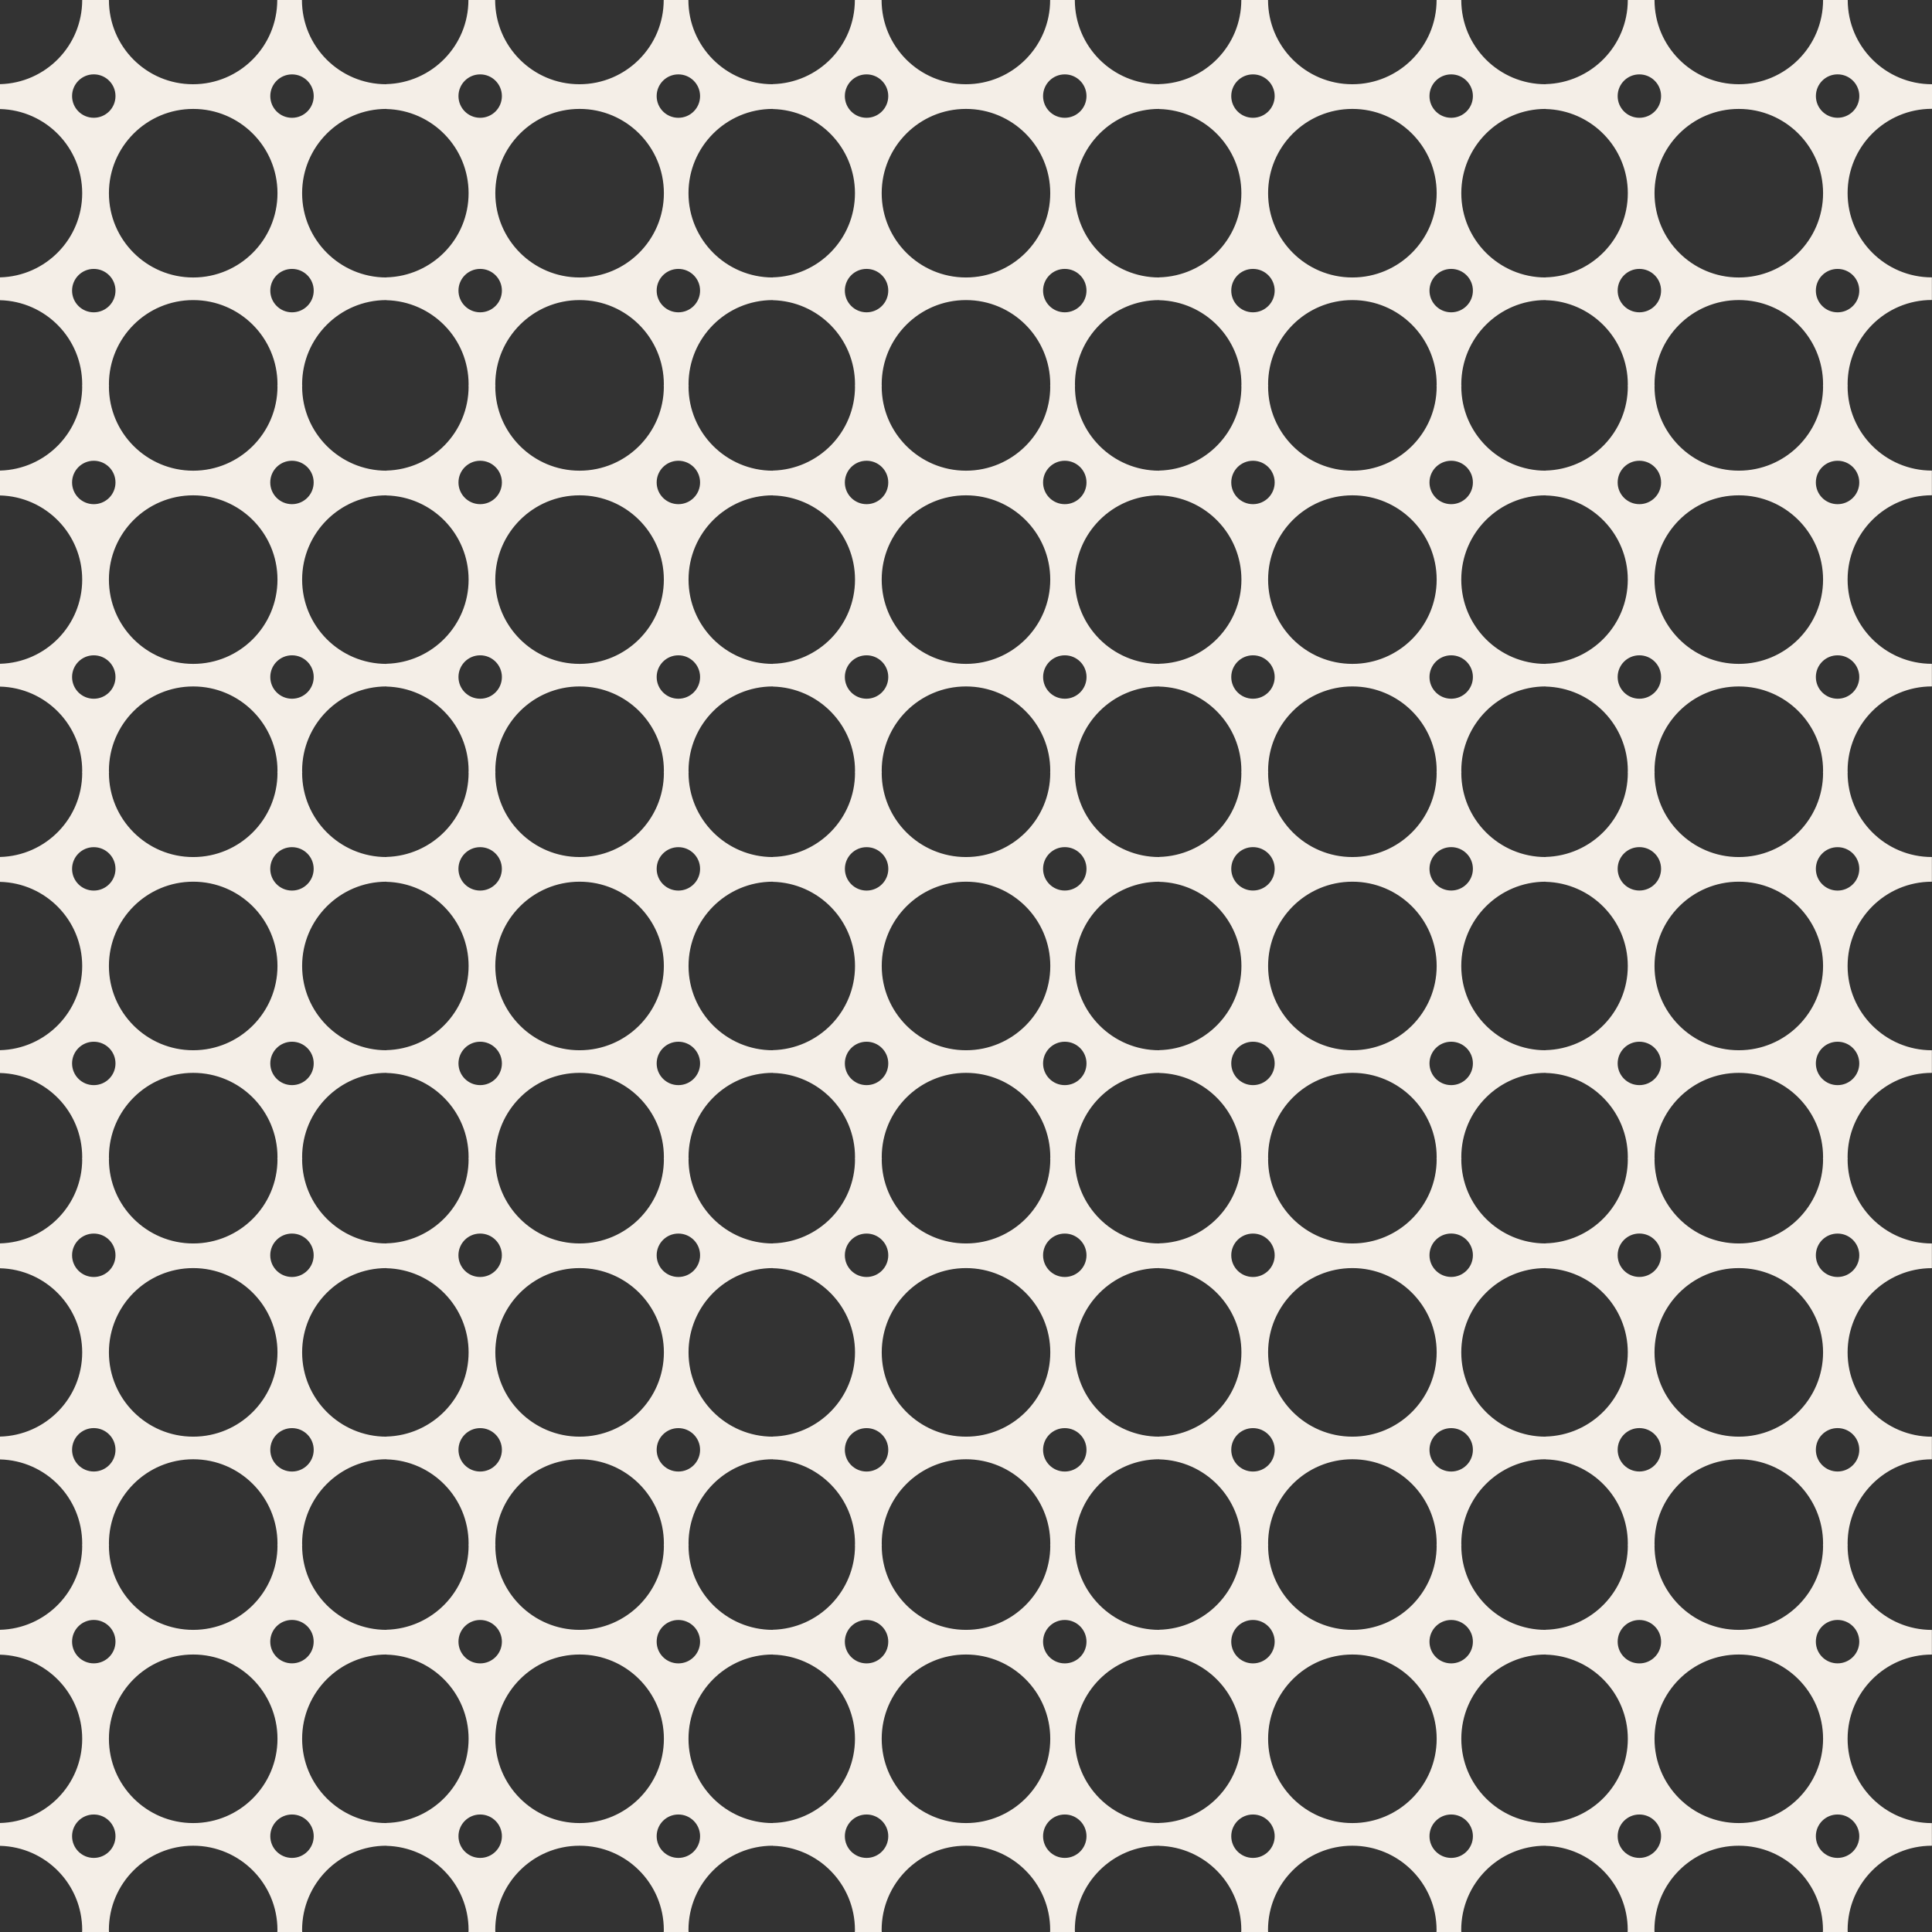 <svg xmlns="http://www.w3.org/2000/svg" data-name="Calque 2" viewBox="0 0 500.19 500.19">
  <rect x="0" y="0" width="500.19" height="500.19" fill="#333333" stroke="none"/>
  <path fill="#f4eee7" d="M500.19 28.2v-6.39c-12.05 0-21.82-9.77-21.82-21.82h-6.38c0 12.05-9.77 21.82-21.82 21.82s-21.82-9.77-21.82-21.82h-6.92c0 11.87-9.48 21.5-21.29 21.79v.03c-12.05 0-21.82-9.77-21.82-21.82h-6.39c0 12.05-9.77 21.82-21.82 21.82s-21.82-9.77-21.82-21.82h-6.92c0 11.87-9.48 21.5-21.28 21.79v.03c-12.05 0-21.82-9.77-21.82-21.82h-6.39c0 12.05-9.77 21.82-21.82 21.82s-21.82-9.77-21.82-21.82h-6.92c0 11.87-9.48 21.5-21.28 21.79v.03c-12.05 0-21.82-9.77-21.82-21.82h-6.39c0 12.05-9.77 21.82-21.82 21.82s-21.82-9.77-21.82-21.82h-6.92c0 11.87-9.48 21.5-21.28 21.79v.03c-12.05 0-21.82-9.77-21.82-21.82h-6.39c0 12.05-9.77 21.82-21.82 21.82S28.2 12.05 28.2 0h-6.92c0 11.87-9.48 21.5-21.28 21.79v6.44c11.8.29 21.28 9.92 21.28 21.79S11.8 71.52 0 71.81v5.91c11.8.29 21.28 9.92 21.28 21.79 0 .18-.02.35-.03.53h.03c0 11.87-9.48 21.5-21.28 21.79v6.44c11.8.29 21.28 9.92 21.28 21.79S11.8 171.56 0 171.85v5.91c11.8.29 21.28 9.92 21.28 21.79 0 .18-.02.35-.03.53h.03c0 11.87-9.48 21.5-21.28 21.79v6.44c11.8.29 21.28 9.92 21.28 21.79S11.8 271.6 0 271.89v5.91c11.8.28 21.28 9.92 21.28 21.79 0 .18-.02.35-.03.53h.03c0 11.87-9.48 21.5-21.28 21.79v6.44c11.8.28 21.28 9.92 21.28 21.79S11.8 371.64 0 371.93v5.91c11.8.28 21.28 9.92 21.28 21.79 0 .18-.02.35-.03.53h.03c0 11.87-9.48 21.5-21.28 21.79v6.44c11.8.29 21.28 9.92 21.28 21.79S11.8 471.69 0 471.97v5.91c11.8.29 21.28 9.92 21.28 21.79 0 .18-.02.35-.03.53h6.97c0-.18-.03-.35-.03-.53 0-12.05 9.77-21.82 21.82-21.82s21.82 9.77 21.82 21.82c0 .18-.02.35-.03.53h6.44c0-.18-.03-.35-.03-.53 0-12.05 9.77-21.82 21.82-21.82v.03c11.8.29 21.28 9.92 21.28 21.79 0 .18-.02.35-.03.53h6.97c0-.18-.03-.35-.03-.53 0-12.05 9.77-21.82 21.82-21.82s21.82 9.77 21.82 21.82c0 .18-.02.35-.03.53h6.44c0-.18-.03-.35-.03-.53 0-12.05 9.77-21.82 21.82-21.82v.03c11.8.29 21.28 9.92 21.28 21.79 0 .18-.02.35-.03.53h6.97c0-.18-.03-.35-.03-.53 0-12.05 9.77-21.82 21.82-21.82s21.82 9.77 21.82 21.82c0 .18-.02.35-.03.53h6.44c0-.18-.03-.35-.03-.53 0-12.05 9.77-21.82 21.82-21.82v.03c11.8.29 21.28 9.92 21.28 21.79 0 .18-.02.35-.03.53h6.97c0-.18-.03-.35-.03-.53 0-12.05 9.77-21.82 21.82-21.82s21.82 9.77 21.82 21.82c0 .18-.02.35-.03.53h6.44c0-.18-.03-.35-.03-.53 0-12.05 9.77-21.82 21.82-21.82v.03c11.8.29 21.29 9.92 21.29 21.79 0 .18-.02.35-.03.53h6.97c0-.18-.03-.35-.03-.53 0-12.05 9.77-21.82 21.82-21.82s21.82 9.77 21.82 21.82c0 .18-.02.35-.03.53h6.44c0-.18-.03-.35-.03-.53 0-12.05 9.77-21.82 21.82-21.82V472c-12.05 0-21.82-9.77-21.82-21.82s9.77-21.82 21.82-21.82v-6.38c-12.05 0-21.82-9.77-21.82-21.82h.03c0-.18-.03-.35-.03-.53 0-12.05 9.77-21.82 21.82-21.82v-5.85c-12.05 0-21.82-9.77-21.82-21.82s9.77-21.82 21.82-21.82v-6.39c-12.05 0-21.82-9.77-21.82-21.82h.03c0-.18-.03-.35-.03-.53 0-12.05 9.77-21.82 21.82-21.82v-5.85c-12.05 0-21.82-9.77-21.82-21.82s9.77-21.82 21.82-21.82v-6.39c-12.05 0-21.82-9.77-21.82-21.82h.03c0-.18-.03-.35-.03-.53 0-12.05 9.77-21.82 21.82-21.82v-5.85c-12.05 0-21.82-9.77-21.82-21.82s9.77-21.82 21.82-21.82v-6.39c-12.05 0-21.82-9.77-21.82-21.82h.03c0-.18-.03-.35-.03-.53 0-12.05 9.77-21.82 21.82-21.82v-5.85c-12.05 0-21.82-9.77-21.82-21.82s9.77-21.82 21.82-21.82Zm-50.02 0c12.05 0 21.82 9.77 21.82 21.82s-9.77 21.82-21.82 21.82-21.82-9.77-21.82-21.82 9.77-21.82 21.82-21.82Zm-25.74 391.21c3.1 0 5.62 2.51 5.62 5.62s-2.51 5.62-5.62 5.62-5.62-2.51-5.62-5.62 2.51-5.62 5.62-5.62Zm-24.28 2.53v.03c-12.05 0-21.82-9.77-21.82-21.82h.03c0-.18-.03-.35-.03-.53 0-12.05 9.77-21.82 21.82-21.82v.03c11.8.28 21.29 9.92 21.29 21.79 0 .18-.02.35-.03.53h.03c0 11.87-9.48 21.5-21.29 21.79ZM75.6 80.86c-3.1 0-5.62-2.51-5.62-5.62s2.51-5.62 5.62-5.62 5.62 2.51 5.62 5.62-2.51 5.62-5.62 5.62Zm2.62 18.65c0-12.05 9.77-21.82 21.82-21.82v.03c11.8.29 21.28 9.92 21.28 21.79 0 .18-.02.35-.03.53h.03c0 11.87-9.48 21.5-21.28 21.79v.03c-12.05 0-21.82-9.77-21.82-21.82h.03c0-.18-.03-.35-.03-.53Zm143.14 0c0 .18-.02.35-.03.53h.03c0 11.87-9.48 21.5-21.28 21.79v.03c-12.05 0-21.82-9.77-21.82-21.82h.03c0-.18-.03-.35-.03-.53 0-12.05 9.77-21.82 21.82-21.82v.03c11.8.29 21.28 9.92 21.28 21.79Zm100.04 0c0 .18-.02.35-.03.53h.03c0 11.87-9.48 21.5-21.28 21.79v.03c-12.05 0-21.82-9.77-21.82-21.82h.03c0-.18-.03-.35-.03-.53 0-12.05 9.77-21.82 21.82-21.82v.03c11.8.29 21.28 9.92 21.28 21.79Zm100.03 50.55c0 11.87-9.48 21.5-21.29 21.79v.03c-12.05 0-21.82-9.77-21.82-21.82s9.77-21.82 21.82-21.82v.03c11.8.29 21.29 9.92 21.29 21.79Zm0 100.03c0 11.87-9.48 21.5-21.29 21.79v.03c-12.05 0-21.82-9.77-21.82-21.82s9.77-21.82 21.82-21.82v.03c11.8.29 21.29 9.92 21.29 21.79Zm0 100.04c0 11.87-9.48 21.5-21.29 21.79v.03c-12.05 0-21.82-9.77-21.82-21.82s9.77-21.82 21.82-21.82v.03c11.8.28 21.29 9.92 21.29 21.79Zm-300.11 0c0 11.87-9.48 21.5-21.28 21.79v.03c-12.05 0-21.82-9.77-21.82-21.82s9.77-21.82 21.82-21.82v.03c11.8.28 21.28 9.92 21.28 21.79Zm0-100.04c0 11.87-9.48 21.5-21.28 21.79v.03c-12.05 0-21.82-9.77-21.82-21.82s9.77-21.82 21.82-21.82v.03c11.8.29 21.28 9.92 21.28 21.79Zm0-100.03c0 11.87-9.48 21.5-21.28 21.79v.03c-12.05 0-21.82-9.77-21.82-21.82s9.77-21.82 21.82-21.82v.03c11.8.29 21.28 9.92 21.28 21.79Zm100.04 0c0 11.87-9.48 21.5-21.28 21.79v.03c-12.05 0-21.82-9.77-21.82-21.82s9.77-21.82 21.82-21.82v.03c11.8.29 21.28 9.92 21.28 21.79Zm100.04 0c0 11.87-9.48 21.5-21.28 21.79v.03c-12.05 0-21.82-9.77-21.82-21.82s9.77-21.82 21.82-21.82v.03c11.8.29 21.28 9.92 21.28 21.79Zm2.99 169.31c3.1 0 5.62 2.51 5.62 5.62s-2.51 5.62-5.62 5.62-5.62-2.51-5.62-5.62 2.51-5.62 5.62-5.62Zm-24.28 2.53v.03c-12.05 0-21.82-9.77-21.82-21.82h.03c0-.18-.03-.35-.03-.53 0-12.05 9.77-21.82 21.82-21.82v.03c11.8.28 21.28 9.92 21.28 21.79 0 .18-.02.35-.03.53h.03c0 11.87-9.48 21.5-21.28 21.79Zm-124.48-141c-3.1 0-5.62-2.51-5.62-5.62s2.51-5.62 5.62-5.62 5.62 2.51 5.62 5.62-2.51 5.62-5.62 5.62Zm2.63 18.64c0-12.05 9.77-21.82 21.82-21.82v.03c11.8.29 21.28 9.92 21.28 21.79 0 .18-.02.35-.03.53h.03c0 11.87-9.48 21.5-21.28 21.79v.03c-12.05 0-21.82-9.77-21.82-21.82h.03c0-.18-.03-.35-.03-.53Zm143.14 50.55c0 11.87-9.48 21.5-21.28 21.79v.03c-12.05 0-21.82-9.77-21.82-21.82s9.77-21.82 21.82-21.82v.03c11.8.29 21.28 9.92 21.28 21.79Zm-100.04 0c0 11.87-9.48 21.5-21.28 21.79v.03c-12.05 0-21.82-9.77-21.82-21.82s9.77-21.82 21.82-21.82v.03c11.8.29 21.28 9.92 21.28 21.79Zm-2.62-25.14c0-3.1 2.51-5.62 5.62-5.62s5.62 2.51 5.62 5.62-2.51 5.62-5.62 5.62-5.62-2.51-5.62-5.62Zm5.61 44.75c3.1 0 5.62 2.51 5.62 5.62s-2.51 5.62-5.62 5.62-5.62-2.52-5.62-5.62 2.51-5.62 5.62-5.62Zm3.93-19.61c0-12.05 9.77-21.82 21.82-21.82s21.82 9.77 21.82 21.82-9.77 21.82-21.82 21.82-21.82-9.77-21.82-21.82Zm47.39 19.61c3.1 0 5.62 2.51 5.62 5.62s-2.51 5.62-5.62 5.62-5.62-2.52-5.62-5.62 2.51-5.62 5.62-5.62Zm0-39.14c-3.1 0-5.62-2.51-5.62-5.62s2.51-5.62 5.62-5.62 5.62 2.51 5.62 5.62-2.51 5.62-5.62 5.62Zm-3.76-31.02c0 .18-.02.35-.03.53h.03c0 12.05-9.77 21.82-21.82 21.82s-21.82-9.77-21.82-21.82h.03c0-.18-.03-.35-.03-.53 0-12.05 9.77-21.82 21.82-21.82s21.82 9.77 21.82 21.82Zm-1.85-24.26c0-3.1 2.51-5.62 5.62-5.62s5.62 2.51 5.62 5.62-2.51 5.62-5.62 5.62-5.62-2.51-5.62-5.62Zm-45.71 5.62c-3.1 0-5.62-2.51-5.62-5.62s2.51-5.62 5.62-5.62 5.62 2.51 5.62 5.62-2.51 5.62-5.62 5.62Zm-43.1 44.05c0 3.1-2.51 5.62-5.62 5.62s-5.62-2.51-5.62-5.62 2.51-5.62 5.62-5.62 5.62 2.51 5.62 5.62Zm-9.38 25.14c0 12.05-9.77 21.82-21.82 21.82s-21.82-9.77-21.82-21.82 9.77-21.82 21.82-21.82 21.82 9.77 21.82 21.82Zm3.76 19.61c3.1 0 5.62 2.51 5.62 5.62s-2.51 5.62-5.62 5.62-5.62-2.52-5.62-5.62 2.51-5.62 5.62-5.62Zm2.63 30.41h.03c0-.18-.03-.35-.03-.53 0-12.05 9.77-21.82 21.82-21.82v.03c11.8.28 21.28 9.92 21.28 21.79 0 .18-.02.35-.03.53h.03c0 11.87-9.48 21.5-21.28 21.79v.03c-12.05 0-21.82-9.77-21.82-21.82Zm2.99 24.88c0 3.1-2.51 5.62-5.62 5.62s-5.62-2.51-5.62-5.62 2.51-5.62 5.62-5.62 5.62 2.51 5.62 5.62Zm43.1-5.62c3.1 0 5.62 2.51 5.62 5.62s-2.51 5.62-5.62 5.62-5.62-2.51-5.62-5.62 2.51-5.62 5.62-5.62Zm3.93-19.26h.03c0-.18-.03-.35-.03-.53 0-12.05 9.77-21.82 21.82-21.82s21.82 9.77 21.82 21.82c0 .18-.02.35-.03.53h.03c0 12.05-9.77 21.82-21.82 21.82s-21.82-9.77-21.82-21.82Zm47.39 19.26c3.1 0 5.62 2.51 5.62 5.62s-2.51 5.62-5.62 5.62-5.62-2.51-5.62-5.62 2.51-5.62 5.62-5.62Zm43.1-44.05c0-3.1 2.51-5.62 5.62-5.62s5.62 2.51 5.62 5.62-2.51 5.62-5.62 5.62-5.62-2.52-5.62-5.62Zm9.54-25.23c0-12.05 9.77-21.82 21.82-21.82s21.82 9.77 21.82 21.82-9.77 21.82-21.82 21.82-21.82-9.77-21.82-21.82Zm-3.92-19.53c-3.1 0-5.62-2.51-5.62-5.62s2.51-5.62 5.62-5.62 5.62 2.51 5.62 5.62-2.51 5.62-5.62 5.62Zm-24.28-8.7v.03c-12.05 0-21.82-9.77-21.82-21.82h.03c0-.18-.03-.35-.03-.53 0-12.05 9.77-21.82 21.82-21.82v.03c11.8.29 21.28 9.92 21.28 21.79 0 .18-.02.35-.03.53h.03c0 11.87-9.48 21.5-21.28 21.79Zm18.66-46.58c0-3.1 2.51-5.62 5.62-5.62s5.62 2.51 5.62 5.62-2.51 5.62-5.62 5.62-5.62-2.51-5.62-5.62Zm9.54-25.22c0-12.05 9.77-21.82 21.82-21.82s21.82 9.77 21.82 21.82-9.77 21.82-21.82 21.82-21.82-9.77-21.82-21.82Zm-3.92-19.53c-3.1 0-5.62-2.51-5.62-5.62s2.51-5.62 5.62-5.62 5.62 2.51 5.62 5.62-2.51 5.62-5.62 5.62Zm-48.72 0c-3.1 0-5.62-2.51-5.62-5.62s2.51-5.62 5.62-5.62 5.62 2.51 5.62 5.62-2.51 5.62-5.62 5.62Zm-3.76 19.53c0 12.05-9.77 21.82-21.82 21.82s-21.82-9.77-21.82-21.82 9.77-21.82 21.82-21.82 21.82 9.77 21.82 21.82Zm-47.56-19.53c-3.1 0-5.62-2.51-5.62-5.62s2.51-5.62 5.62-5.62 5.62 2.51 5.62 5.62-2.51 5.62-5.62 5.62Zm-48.72 0c-3.1 0-5.62-2.51-5.62-5.62s2.51-5.62 5.62-5.62 5.62 2.51 5.62 5.62-2.51 5.62-5.62 5.62Zm-3.76 19.53c0 12.05-9.77 21.82-21.82 21.82s-21.82-9.77-21.82-21.82 9.77-21.82 21.82-21.82 21.82 9.77 21.82 21.82Zm-47.55-19.53c-3.1 0-5.62-2.51-5.62-5.62s2.51-5.62 5.62-5.62 5.62 2.51 5.62 5.62-2.51 5.62-5.62 5.62Zm0 39.13c3.1 0 5.62 2.51 5.62 5.62s-2.51 5.62-5.62 5.62-5.62-2.51-5.62-5.62 2.51-5.62 5.62-5.62Zm3.92 29.88c0-12.05 9.77-21.82 21.82-21.82s21.82 9.77 21.82 21.82c0 .18-.02.35-.03.53h.03c0 12.05-9.77 21.82-21.82 21.82s-21.82-9.77-21.82-21.82h.03c0-.18-.03-.35-.03-.53Zm1.69 25.41c0 3.1-2.51 5.62-5.62 5.62s-5.62-2.51-5.62-5.62 2.51-5.62 5.62-5.62 5.62 2.51 5.62 5.62Zm-5.61 44.75c3.1 0 5.62 2.51 5.62 5.62s-2.51 5.62-5.62 5.62-5.62-2.52-5.62-5.62 2.51-5.62 5.62-5.62Zm3.92 29.88c0-12.05 9.77-21.82 21.82-21.82s21.82 9.77 21.82 21.82c0 .18-.02.35-.03.53h.03c0 12.05-9.77 21.82-21.82 21.82s-21.82-9.77-21.82-21.82h.03c0-.18-.03-.35-.03-.53Zm1.69 25.41c0 3.1-2.51 5.62-5.62 5.62s-5.62-2.51-5.62-5.62 2.51-5.62 5.62-5.62 5.62 2.51 5.62 5.62Zm-5.61 44.75c3.1 0 5.62 2.51 5.62 5.62s-2.51 5.62-5.62 5.62-5.62-2.51-5.62-5.62 2.51-5.62 5.62-5.62Zm3.92-19.61c0-12.05 9.77-21.82 21.82-21.82s21.82 9.77 21.82 21.82-9.77 21.82-21.82 21.82-21.82-9.77-21.82-21.82Zm47.39 19.61c3.1 0 5.62 2.51 5.62 5.62s-2.51 5.62-5.62 5.62-5.62-2.51-5.62-5.62 2.51-5.62 5.62-5.62Zm2.63-19.61c0-12.05 9.77-21.82 21.82-21.82v.03c11.8.28 21.28 9.92 21.28 21.79s-9.48 21.5-21.28 21.79v.03c-12.05 0-21.82-9.77-21.82-21.82Zm46.09 19.61c3.1 0 5.62 2.51 5.62 5.62s-2.51 5.62-5.62 5.62-5.62-2.51-5.62-5.62 2.51-5.62 5.62-5.62Zm3.93-19.61c0-12.05 9.77-21.82 21.82-21.82s21.82 9.77 21.82 21.82-9.77 21.82-21.82 21.82-21.82-9.77-21.82-21.82Zm47.39 19.61c3.1 0 5.62 2.51 5.62 5.62s-2.51 5.62-5.62 5.62-5.62-2.51-5.62-5.62 2.51-5.62 5.62-5.62Zm2.63-19.61c0-12.05 9.77-21.82 21.82-21.82v.03c11.8.28 21.28 9.92 21.28 21.79s-9.48 21.5-21.28 21.79v.03c-12.05 0-21.82-9.77-21.82-21.82Zm46.09 19.61c3.1 0 5.62 2.51 5.62 5.62s-2.51 5.62-5.62 5.62-5.62-2.51-5.62-5.62 2.51-5.62 5.62-5.62Zm3.92-19.61c0-12.05 9.77-21.82 21.82-21.82s21.82 9.77 21.82 21.82-9.77 21.82-21.82 21.82-21.82-9.77-21.82-21.82Zm47.4 19.61c3.1 0 5.62 2.51 5.62 5.62s-2.51 5.62-5.62 5.62-5.62-2.51-5.62-5.62 2.51-5.62 5.62-5.62Zm0-39.14c-3.1 0-5.62-2.51-5.62-5.62s2.51-5.62 5.62-5.62 5.62 2.51 5.62 5.62-2.51 5.62-5.62 5.62Zm-25.58-8.67c-12.05 0-21.82-9.77-21.82-21.82h.03c0-.18-.03-.35-.03-.53 0-12.05 9.77-21.82 21.82-21.82s21.82 9.77 21.82 21.82c0 .18-.02.35-.03.53h.03c0 12.05-9.77 21.82-21.82 21.82Zm19.96-46.61c0-3.1 2.51-5.62 5.62-5.62s5.62 2.51 5.62 5.62-2.51 5.62-5.62 5.62-5.62-2.52-5.62-5.62Zm5.62-44.76c-3.1 0-5.62-2.51-5.62-5.62s2.51-5.62 5.62-5.62 5.62 2.51 5.62 5.62-2.51 5.62-5.62 5.62Zm-25.58-8.67c-12.05 0-21.82-9.77-21.82-21.82h.03c0-.18-.03-.35-.03-.53 0-12.05 9.77-21.82 21.82-21.82s21.82 9.77 21.82 21.82c0 .18-.02.35-.03.53h.03c0 12.05-9.77 21.82-21.82 21.82Zm19.96-46.61c0-3.1 2.51-5.62 5.62-5.62s5.62 2.51 5.62 5.62-2.51 5.62-5.62 5.62-5.62-2.51-5.62-5.62Zm5.62-44.75c-3.1 0-5.62-2.51-5.62-5.62s2.51-5.62 5.62-5.62 5.62 2.51 5.62 5.62-2.51 5.62-5.62 5.62Zm-3.76-31.02c0 .18-.02.35-.03.53h.03c0 12.05-9.77 21.82-21.82 21.82s-21.82-9.77-21.82-21.82h.03c0-.18-.03-.35-.03-.53 0-12.05 9.77-21.82 21.82-21.82s21.82 9.77 21.82 21.82Zm-1.86-24.27c0-3.1 2.51-5.62 5.62-5.62s5.62 2.51 5.62 5.62-2.51 5.62-5.62 5.62-5.62-2.51-5.62-5.62Zm-45.7 5.62c-3.1 0-5.62-2.51-5.62-5.62s2.51-5.62 5.62-5.62 5.62 2.51 5.62 5.62-2.51 5.62-5.62 5.62Zm-48.72 0c-3.1 0-5.62-2.51-5.62-5.62s2.51-5.62 5.62-5.62 5.62 2.51 5.62 5.62-2.51 5.62-5.62 5.62Zm-3.76 18.65c0 .18-.02.35-.03.53h.03c0 12.05-9.77 21.82-21.82 21.82s-21.82-9.77-21.82-21.82h.03c0-.18-.03-.35-.03-.53 0-12.05 9.77-21.82 21.82-21.82s21.82 9.77 21.82 21.82Zm-47.56-18.65c-3.1 0-5.62-2.51-5.62-5.62s2.51-5.62 5.62-5.62 5.62 2.51 5.62 5.62-2.51 5.62-5.62 5.62Zm-48.72 0c-3.1 0-5.62-2.51-5.62-5.62s2.51-5.62 5.62-5.62 5.62 2.51 5.62 5.62-2.51 5.62-5.62 5.62Zm-3.76 18.65c0 .18-.02.35-.03.53h.03c0 12.05-9.77 21.82-21.82 21.82s-21.82-9.77-21.82-21.82h.03c0-.18-.03-.35-.03-.53 0-12.05 9.77-21.82 21.82-21.82s21.82 9.77 21.82 21.82Zm-47.55-18.65c-3.1 0-5.62-2.51-5.62-5.62s2.51-5.62 5.62-5.62 5.62 2.51 5.62 5.62-2.51 5.62-5.62 5.62Zm-43.11 44.05c0 3.1-2.51 5.62-5.62 5.62s-5.62-2.51-5.62-5.62 2.51-5.62 5.62-5.62 5.62 2.51 5.62 5.62Zm-9.37 25.15c0 12.05-9.77 21.82-21.82 21.82s-21.82-9.77-21.82-21.82 9.77-21.82 21.82-21.82 21.82 9.77 21.82 21.82Zm3.76 19.6c3.1 0 5.62 2.51 5.62 5.62s-2.51 5.62-5.62 5.62-5.62-2.51-5.62-5.62 2.51-5.62 5.62-5.62Zm2.62 29.88c0-12.05 9.77-21.82 21.82-21.82v.03c11.8.29 21.28 9.92 21.28 21.79 0 .18-.02.35-.03.53h.03c0 11.87-9.48 21.5-21.28 21.79v.03c-12.05 0-21.82-9.77-21.82-21.82h.03c0-.18-.03-.35-.03-.53Zm2.99 25.41c0 3.1-2.51 5.62-5.62 5.62s-5.62-2.51-5.62-5.62 2.51-5.62 5.62-5.62 5.62 2.51 5.62 5.62Zm-9.37 25.14c0 12.05-9.77 21.82-21.82 21.82s-21.82-9.77-21.82-21.82 9.77-21.82 21.82-21.82 21.82 9.77 21.82 21.82Zm3.76 19.61c3.1 0 5.62 2.51 5.62 5.62s-2.51 5.62-5.62 5.62-5.62-2.52-5.62-5.62 2.51-5.62 5.62-5.62Zm2.62 29.88c0-12.05 9.77-21.82 21.82-21.82v.03c11.8.28 21.28 9.92 21.28 21.79 0 .18-.02.35-.03.53h.03c0 11.87-9.48 21.5-21.28 21.79v.03c-12.05 0-21.82-9.77-21.82-21.82h.03c0-.18-.03-.35-.03-.53Zm2.99 25.41c0 3.1-2.51 5.62-5.62 5.62s-5.62-2.51-5.62-5.62 2.51-5.62 5.62-5.62 5.62 2.51 5.62 5.62Zm-9.37 25.14c0 12.05-9.77 21.82-21.82 21.82s-21.82-9.77-21.82-21.82 9.77-21.82 21.82-21.82 21.82 9.77 21.82 21.82Zm3.76 19.61c3.1 0 5.62 2.51 5.62 5.62s-2.51 5.62-5.62 5.62-5.62-2.51-5.62-5.62 2.51-5.62 5.62-5.62Zm2.62 30.41h.03c0-.18-.03-.35-.03-.53 0-12.05 9.77-21.82 21.82-21.82v.03c11.8.28 21.28 9.92 21.28 21.79 0 .18-.02.35-.03.53h.03c0 11.87-9.48 21.5-21.28 21.79v.03c-12.05 0-21.82-9.77-21.82-21.82Zm2.99 24.87c0 3.1-2.51 5.62-5.62 5.62s-5.62-2.51-5.62-5.62 2.51-5.62 5.62-5.62 5.62 2.51 5.62 5.62Zm43.11-5.61c3.1 0 5.62 2.51 5.62 5.62s-2.51 5.62-5.62 5.62-5.62-2.51-5.62-5.62 2.51-5.62 5.62-5.62Zm3.92-19.26h.03c0-.18-.03-.35-.03-.53 0-12.05 9.77-21.82 21.82-21.82s21.82 9.77 21.82 21.82c0 .18-.02.35-.03.53h.03c0 12.05-9.77 21.82-21.82 21.82s-21.82-9.77-21.82-21.82Zm47.39 19.26c3.1 0 5.62 2.51 5.62 5.62s-2.51 5.62-5.62 5.62-5.62-2.51-5.62-5.62 2.51-5.62 5.62-5.62Zm2.63-19.26h.03c0-.18-.03-.35-.03-.53 0-12.05 9.77-21.82 21.82-21.82v.03c11.8.28 21.28 9.92 21.28 21.79 0 .18-.02.35-.03.53h.03c0 11.87-9.48 21.5-21.28 21.79v.03c-12.05 0-21.82-9.77-21.82-21.82Zm46.09 19.26c3.1 0 5.62 2.51 5.62 5.62s-2.51 5.62-5.62 5.62-5.62-2.51-5.62-5.62 2.51-5.62 5.62-5.62Zm3.93-19.26h.03c0-.18-.03-.35-.03-.53 0-12.05 9.77-21.82 21.82-21.82s21.82 9.77 21.82 21.82c0 .18-.02.35-.03.53h.03c0 12.05-9.77 21.82-21.82 21.82s-21.82-9.77-21.82-21.82Zm47.39 19.26c3.1 0 5.62 2.51 5.62 5.62s-2.51 5.62-5.62 5.62-5.62-2.51-5.62-5.62 2.51-5.62 5.62-5.62Zm2.63-19.26h.03c0-.18-.03-.35-.03-.53 0-12.05 9.77-21.82 21.82-21.82v.03c11.8.28 21.28 9.92 21.28 21.79 0 .18-.02.35-.03.53h.03c0 11.87-9.48 21.5-21.28 21.79v.03c-12.05 0-21.82-9.77-21.82-21.82Zm46.09 19.26c3.1 0 5.62 2.51 5.62 5.62s-2.51 5.62-5.62 5.62-5.62-2.51-5.62-5.62 2.51-5.62 5.62-5.62Zm3.92-19.26h.03c0-.18-.03-.35-.03-.53 0-12.05 9.77-21.82 21.82-21.82s21.82 9.77 21.82 21.82c0 .18-.02.35-.03.53h.03c0 12.05-9.77 21.82-21.82 21.82s-21.82-9.77-21.82-21.82Zm47.4 19.26c3.1 0 5.62 2.51 5.62 5.62s-2.51 5.62-5.62 5.62-5.62-2.51-5.62-5.62 2.51-5.62 5.62-5.62Zm43.1-44.06c0-3.1 2.51-5.62 5.62-5.62s5.62 2.51 5.62 5.62-2.51 5.62-5.62 5.62-5.62-2.51-5.62-5.62Zm9.54-25.22c0-12.05 9.77-21.82 21.82-21.82s21.82 9.77 21.82 21.82-9.77 21.82-21.82 21.82-21.82-9.77-21.82-21.82Zm-3.92-19.53c-3.1 0-5.62-2.51-5.62-5.62s2.51-5.62 5.62-5.62 5.62 2.51 5.62 5.62-2.51 5.62-5.62 5.62Zm-24.28-8.7v.03c-12.05 0-21.82-9.77-21.82-21.82h.03c0-.18-.03-.35-.03-.53 0-12.05 9.77-21.82 21.82-21.82v.03c11.8.28 21.29 9.92 21.29 21.79 0 .18-.02.35-.03.53h.03c0 11.87-9.48 21.5-21.29 21.79Zm18.66-46.58c0-3.1 2.51-5.62 5.62-5.62s5.62 2.51 5.62 5.62-2.51 5.62-5.62 5.62-5.62-2.52-5.62-5.62Zm9.54-25.23c0-12.05 9.77-21.82 21.82-21.82s21.82 9.77 21.82 21.82-9.77 21.82-21.82 21.82-21.82-9.77-21.82-21.82Zm-3.92-19.53c-3.1 0-5.62-2.51-5.62-5.62s2.51-5.62 5.62-5.62 5.62 2.51 5.62 5.62-2.51 5.62-5.62 5.62Zm-24.28-8.7v.03c-12.05 0-21.82-9.77-21.82-21.82h.03c0-.18-.03-.35-.03-.53 0-12.05 9.77-21.82 21.82-21.82v.03c11.8.29 21.29 9.92 21.29 21.79 0 .18-.02.35-.03.53h.03c0 11.87-9.48 21.5-21.29 21.79Zm18.66-46.58c0-3.1 2.51-5.62 5.62-5.62s5.62 2.51 5.62 5.62-2.51 5.62-5.62 5.62-5.62-2.51-5.62-5.62Zm9.54-25.22c0-12.05 9.77-21.82 21.82-21.82s21.82 9.77 21.82 21.82-9.77 21.82-21.82 21.82-21.82-9.77-21.82-21.82Zm-3.92-19.53c-3.1 0-5.62-2.51-5.62-5.62s2.51-5.62 5.62-5.62 5.62 2.51 5.62 5.62-2.51 5.62-5.62 5.62Zm-24.28-8.7v.03c-12.05 0-21.82-9.77-21.82-21.82h.03c0-.18-.03-.35-.03-.53 0-12.05 9.77-21.82 21.82-21.82v.03c11.8.29 21.29 9.92 21.29 21.79 0 .18-.02.35-.03.53h.03c0 11.87-9.48 21.5-21.29 21.79Zm18.66-46.59c0-3.1 2.51-5.62 5.62-5.62s5.62 2.51 5.62 5.62-2.51 5.62-5.62 5.62-5.62-2.51-5.62-5.62Zm5.62-55.98c3.1 0 5.62 2.51 5.62 5.62s-2.51 5.62-5.62 5.62-5.62-2.51-5.62-5.62 2.51-5.62 5.62-5.62Zm-24.28 8.94v.03c11.8.29 21.29 9.92 21.29 21.79s-9.48 21.5-21.29 21.79v.03c-12.05 0-21.82-9.77-21.82-21.82s9.77-21.82 21.82-21.82Zm-24.44-8.94c3.1 0 5.62 2.51 5.62 5.62s-2.51 5.62-5.62 5.62-5.62-2.51-5.62-5.62 2.51-5.62 5.62-5.62Zm-25.58 8.94c12.05 0 21.82 9.77 21.82 21.82s-9.77 21.82-21.82 21.82-21.82-9.77-21.82-21.82 9.77-21.82 21.82-21.82Zm-25.74-8.94c3.1 0 5.62 2.51 5.62 5.62s-2.51 5.62-5.62 5.62-5.62-2.51-5.62-5.62 2.51-5.62 5.62-5.62Zm-24.28 8.94v.03c11.8.29 21.28 9.92 21.28 21.79s-9.48 21.5-21.28 21.79v.03c-12.05 0-21.82-9.77-21.82-21.82s9.77-21.82 21.82-21.82Zm-24.44-8.94c3.1 0 5.62 2.51 5.62 5.62s-2.51 5.62-5.62 5.62-5.62-2.51-5.62-5.62 2.51-5.62 5.62-5.62Zm-25.58 8.94c12.05 0 21.82 9.77 21.82 21.82s-9.77 21.82-21.82 21.82-21.82-9.77-21.82-21.82 9.77-21.82 21.82-21.82Zm-25.74-8.94c3.1 0 5.62 2.51 5.62 5.62s-2.51 5.62-5.62 5.62-5.62-2.51-5.62-5.62 2.51-5.62 5.62-5.62Zm-24.28 8.94v.03c11.8.29 21.28 9.92 21.28 21.79s-9.48 21.5-21.28 21.79v.03c-12.05 0-21.82-9.77-21.82-21.82s9.77-21.82 21.82-21.82Zm-24.44-8.94c3.1 0 5.62 2.51 5.62 5.62s-2.51 5.62-5.62 5.62-5.62-2.51-5.62-5.62 2.51-5.62 5.62-5.62Zm-25.57 8.94c12.05 0 21.82 9.77 21.82 21.82s-9.77 21.82-21.82 21.82-21.82-9.77-21.82-21.82 9.77-21.82 21.82-21.82Zm-25.74-8.94c3.1 0 5.62 2.51 5.62 5.62s-2.51 5.62-5.62 5.62-5.62-2.51-5.62-5.62 2.51-5.62 5.62-5.62Zm-24.28 8.94v.03c11.8.29 21.28 9.92 21.28 21.79s-9.48 21.5-21.28 21.79v.03c-12.05 0-21.82-9.77-21.82-21.82s9.77-21.82 21.82-21.82ZM75.6 19.26c3.1 0 5.62 2.51 5.62 5.62s-2.51 5.62-5.62 5.62-5.62-2.51-5.62-5.62 2.51-5.62 5.62-5.62ZM50.02 28.2c12.05 0 21.82 9.77 21.82 21.82s-9.77 21.82-21.82 21.82S28.2 62.07 28.2 50.02 37.97 28.2 50.02 28.2Zm-31.36-3.33c0-3.1 2.51-5.62 5.62-5.62s5.62 2.51 5.62 5.62-2.51 5.62-5.62 5.62-5.62-2.51-5.62-5.62Zm0 50.37c0-3.1 2.51-5.62 5.62-5.62s5.62 2.51 5.62 5.62-2.51 5.62-5.62 5.62-5.62-2.51-5.62-5.62Zm9.54 24.27c0-12.05 9.77-21.82 21.82-21.82s21.82 9.77 21.82 21.82c0 .18-.02.35-.03.53h.03c0 12.05-9.77 21.82-21.82 21.82s-21.82-9.77-21.82-21.82h.03c0-.18-.03-.35-.03-.53Zm-9.54 25.4c0-3.1 2.51-5.62 5.62-5.62s5.62 2.51 5.62 5.62-2.51 5.62-5.62 5.62-5.62-2.51-5.62-5.62Zm0 50.37c0-3.1 2.51-5.62 5.62-5.62s5.62 2.51 5.62 5.62-2.51 5.62-5.62 5.62-5.62-2.51-5.62-5.62Zm9.54 24.26c0-12.05 9.77-21.82 21.82-21.82s21.82 9.77 21.82 21.82c0 .18-.02.35-.03.53h.03c0 12.05-9.77 21.82-21.82 21.82s-21.82-9.77-21.82-21.82h.03c0-.18-.03-.35-.03-.53Zm-9.54 25.41c0-3.1 2.51-5.62 5.62-5.62s5.62 2.51 5.62 5.62-2.51 5.62-5.62 5.62-5.62-2.51-5.62-5.62Zm0 50.37c0-3.1 2.51-5.62 5.62-5.62s5.62 2.51 5.62 5.62-2.51 5.62-5.62 5.62-5.62-2.52-5.62-5.62Zm9.54 24.26c0-12.05 9.77-21.82 21.82-21.82s21.82 9.77 21.82 21.82c0 .18-.02.35-.03.53h.03c0 12.05-9.77 21.82-21.82 21.82s-21.82-9.77-21.82-21.82h.03c0-.18-.03-.35-.03-.53Zm-9.54 25.41c0-3.1 2.51-5.62 5.62-5.62s5.62 2.51 5.62 5.62-2.51 5.62-5.62 5.62-5.62-2.51-5.62-5.62Zm0 50.36c0-3.1 2.51-5.62 5.62-5.62s5.62 2.51 5.62 5.62-2.51 5.62-5.62 5.62-5.62-2.51-5.62-5.62Zm9.54 24.27c0-12.05 9.77-21.82 21.82-21.82s21.82 9.77 21.82 21.82c0 .18-.02.35-.03.53h.03c0 12.05-9.77 21.82-21.82 21.82S28.2 412.2 28.2 400.15h.03c0-.18-.03-.35-.03-.53Zm-9.54 25.4c0-3.1 2.51-5.62 5.62-5.62s5.62 2.51 5.62 5.62-2.51 5.62-5.62 5.62-5.62-2.51-5.62-5.62Zm5.62 55.99c-3.1 0-5.62-2.51-5.62-5.62s2.51-5.62 5.62-5.62 5.62 2.52 5.62 5.62-2.51 5.62-5.62 5.62Zm25.74-9.02c-12.05 0-21.82-9.77-21.82-21.82s9.77-21.82 21.82-21.82 21.82 9.77 21.82 21.82-9.77 21.82-21.82 21.82Zm25.58 9.02c-3.1 0-5.62-2.51-5.62-5.62s2.51-5.62 5.62-5.62 5.62 2.52 5.62 5.62-2.51 5.62-5.62 5.62Zm24.44-9.05v.03c-12.05 0-21.82-9.77-21.82-21.82s9.77-21.82 21.82-21.82v.03c11.8.29 21.28 9.92 21.28 21.79s-9.48 21.51-21.28 21.79Zm24.28 9.05c-3.1 0-5.62-2.51-5.62-5.62s2.51-5.62 5.62-5.62 5.62 2.52 5.62 5.62-2.51 5.62-5.62 5.62Zm25.74-9.02c-12.05 0-21.82-9.77-21.82-21.82s9.77-21.82 21.82-21.82 21.82 9.77 21.82 21.82-9.77 21.82-21.82 21.82Zm25.57 9.02c-3.1 0-5.62-2.51-5.62-5.62s2.51-5.62 5.62-5.62 5.62 2.52 5.62 5.62-2.51 5.62-5.62 5.62Zm24.44-9.05v.03c-12.05 0-21.82-9.77-21.82-21.82s9.77-21.82 21.82-21.82v.03c11.8.29 21.28 9.92 21.28 21.79s-9.48 21.51-21.28 21.79Zm24.28 9.05c-3.1 0-5.62-2.51-5.62-5.62s2.51-5.62 5.62-5.62 5.62 2.52 5.62 5.62-2.51 5.62-5.62 5.62Zm25.74-9.02c-12.05 0-21.82-9.77-21.82-21.82s9.77-21.82 21.82-21.82 21.82 9.77 21.82 21.82-9.77 21.82-21.82 21.82Zm25.58 9.02c-3.1 0-5.62-2.51-5.62-5.62s2.51-5.62 5.62-5.62 5.62 2.52 5.62 5.62-2.51 5.62-5.62 5.62Zm24.44-9.05v.03c-12.05 0-21.82-9.77-21.82-21.82s9.77-21.82 21.82-21.82v.03c11.8.29 21.28 9.92 21.28 21.79s-9.48 21.51-21.28 21.79Zm24.28 9.05c-3.1 0-5.62-2.51-5.62-5.62s2.51-5.62 5.62-5.62 5.62 2.52 5.62 5.62-2.51 5.62-5.62 5.62Zm25.74-9.02c-12.05 0-21.82-9.77-21.82-21.82s9.77-21.82 21.82-21.82 21.82 9.77 21.82 21.82-9.77 21.82-21.82 21.82Zm25.58 9.02c-3.1 0-5.62-2.51-5.62-5.62s2.51-5.62 5.62-5.62 5.62 2.52 5.62 5.62-2.51 5.62-5.62 5.62Zm24.44-9.05v.03c-12.05 0-21.82-9.77-21.82-21.82s9.77-21.82 21.82-21.82v.03c11.8.29 21.29 9.92 21.29 21.79s-9.48 21.51-21.29 21.79Zm24.28 9.05c-3.1 0-5.62-2.51-5.62-5.62s2.51-5.62 5.62-5.62 5.62 2.52 5.62 5.62-2.51 5.62-5.62 5.62Zm25.74-9.02c-12.05 0-21.82-9.77-21.82-21.82s9.77-21.82 21.82-21.82 21.82 9.77 21.82 21.82-9.77 21.82-21.82 21.82Zm31.19 3.4c0 3.1-2.51 5.62-5.62 5.62s-5.62-2.51-5.62-5.62 2.51-5.62 5.62-5.62 5.62 2.52 5.62 5.62Zm0-50.37c0 3.1-2.51 5.62-5.62 5.62s-5.62-2.51-5.62-5.62 2.51-5.62 5.62-5.62 5.62 2.51 5.62 5.62Zm-31.19-3.05c-12.05 0-21.82-9.77-21.82-21.82h.03c0-.18-.03-.35-.03-.53 0-12.05 9.77-21.82 21.82-21.82s21.82 9.77 21.82 21.82c0 .18-.02.35-.03.53h.03c0 12.05-9.77 21.82-21.82 21.82Zm31.19-46.62c0 3.1-2.51 5.62-5.62 5.62s-5.62-2.51-5.62-5.62 2.51-5.62 5.62-5.62 5.62 2.51 5.62 5.62Zm0-50.36c0 3.1-2.51 5.62-5.62 5.62s-5.62-2.51-5.62-5.62 2.51-5.62 5.62-5.62 5.62 2.51 5.62 5.62Zm-31.19-3.06c-12.05 0-21.82-9.77-21.82-21.82h.03c0-.18-.03-.35-.03-.53 0-12.05 9.77-21.82 21.82-21.82s21.82 9.77 21.82 21.82c0 .18-.02.35-.03.53h.03c0 12.05-9.77 21.82-21.82 21.82Zm31.19-46.61c0 3.1-2.51 5.62-5.62 5.62s-5.62-2.52-5.62-5.62 2.51-5.62 5.62-5.62 5.62 2.51 5.62 5.62Zm0-50.37c0 3.1-2.51 5.62-5.62 5.62s-5.62-2.51-5.62-5.62 2.51-5.62 5.62-5.62 5.62 2.51 5.62 5.62Zm-31.19-3.06c-12.05 0-21.82-9.77-21.82-21.82h.03c0-.18-.03-.35-.03-.53 0-12.05 9.77-21.82 21.82-21.82s21.82 9.77 21.82 21.82c0 .18-.02.35-.03.53h.03c0 12.05-9.77 21.82-21.82 21.82Zm31.19-46.61c0 3.1-2.51 5.62-5.62 5.62s-5.62-2.51-5.62-5.62 2.51-5.62 5.62-5.62 5.62 2.51 5.62 5.62Zm0-50.37c0 3.1-2.51 5.62-5.62 5.62s-5.62-2.51-5.62-5.62 2.51-5.62 5.62-5.62 5.62 2.51 5.62 5.62Zm-31.19-3.06c-12.05 0-21.82-9.77-21.82-21.82h.03c0-.18-.03-.35-.03-.53 0-12.05 9.77-21.82 21.82-21.82s21.82 9.77 21.82 21.82c0 .18-.02.35-.03.53h.03c0 12.05-9.77 21.82-21.82 21.82Zm31.19-46.61c0 3.1-2.51 5.62-5.62 5.62s-5.62-2.51-5.62-5.62 2.51-5.62 5.62-5.62 5.62 2.51 5.62 5.62Zm-5.61-44.75c-3.1 0-5.62-2.51-5.62-5.62s2.51-5.62 5.62-5.62 5.62 2.51 5.62 5.62-2.51 5.62-5.62 5.62Z" data-name="Layer 1"/>
</svg>
